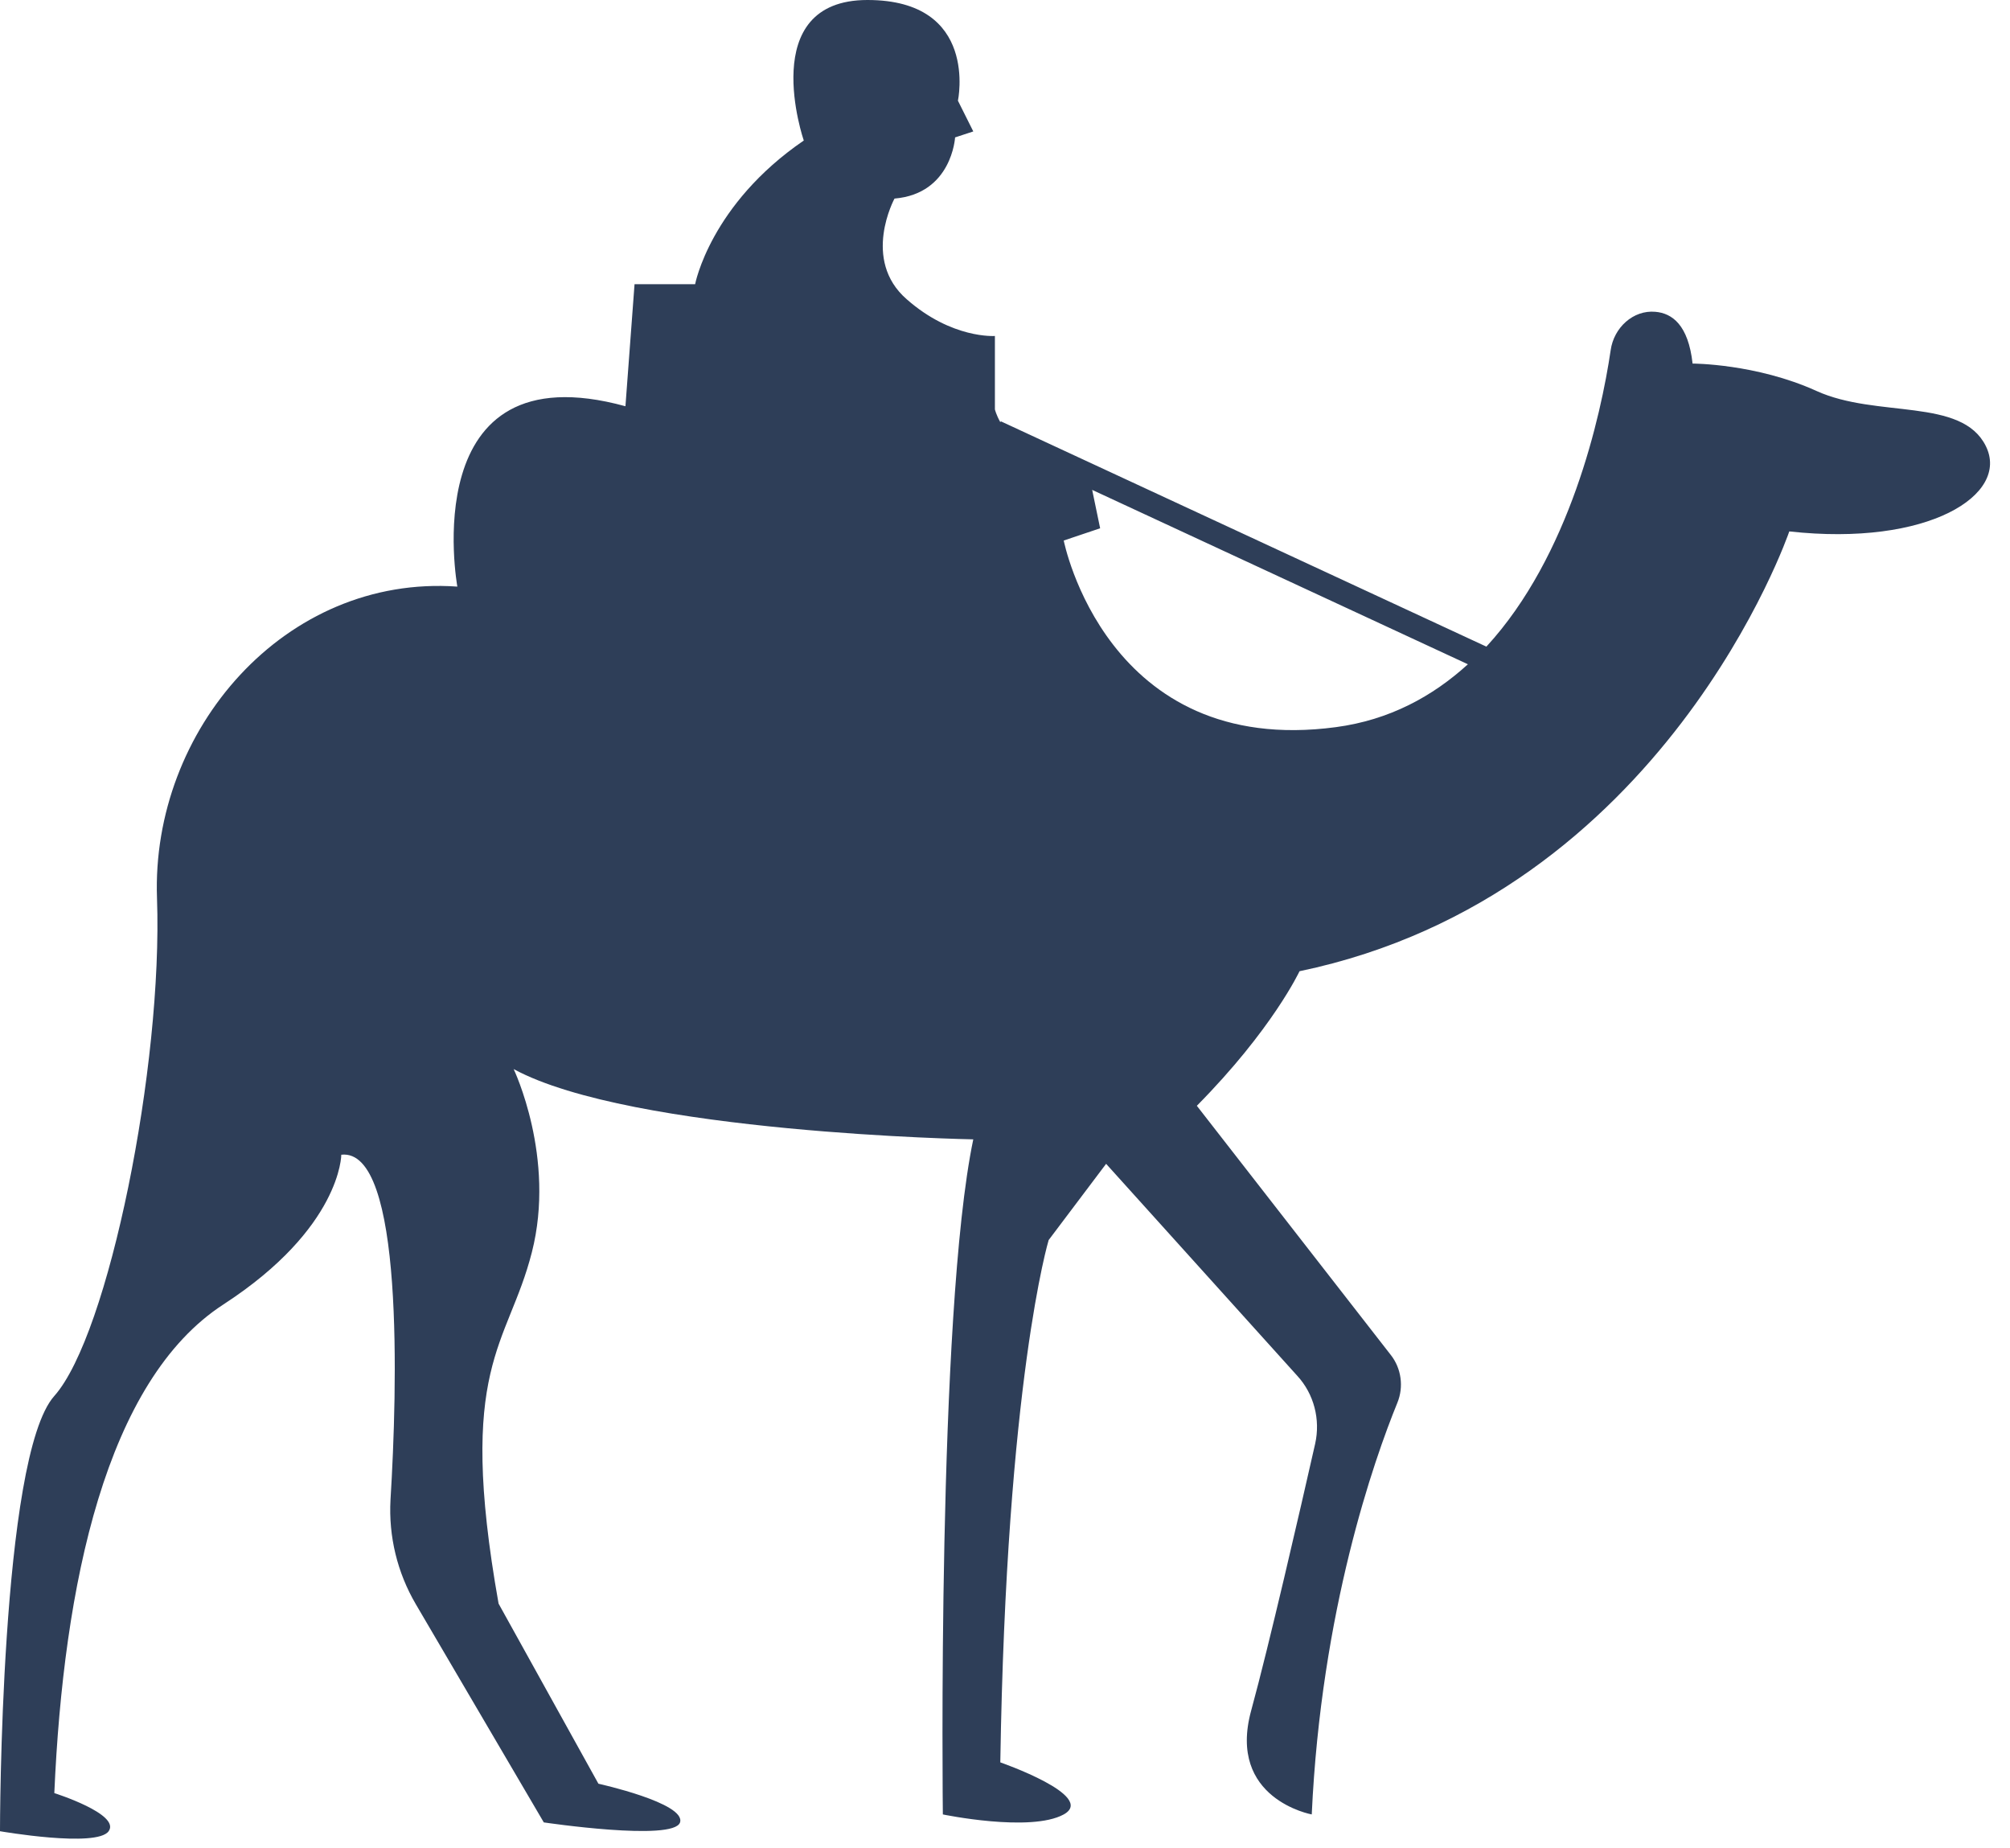 <?xml version="1.0" encoding="UTF-8" standalone="no"?><svg xmlns="http://www.w3.org/2000/svg" xmlns:xlink="http://www.w3.org/1999/xlink" clip-rule="evenodd" fill="#000000" fill-rule="evenodd" height="6496" image-rendering="optimizeQuality" preserveAspectRatio="xMidYMid meet" shape-rendering="geometricPrecision" text-rendering="geometricPrecision" version="1" viewBox="904.0 893.0 7067.0 6496.0" width="7067" zoomAndPan="magnify"><g id="change1_1"><path d="M1095 5800c191,-215 382,-1160 361,-1750 -21,-591 450,-1138 1056,-1095 0,0 -153,-838 591,-634l32 -429 213 0c0,0 53,-280 382,-505 0,0 -170,-494 224,-494 393,0 318,354 318,354l54 108 -64 21c0,0 -11,198 -213,215 0,0 -117,215 43,354 159,140 310,129 310,129l0 258c0,0 4,18 19,45l2 -3 1707 792c293,-318 403,-811 437,-1042 11,-79 79,-142 157,-135 59,5 116,46 131,182 0,0 223,0 435,96 213,97 511,22 596,194 85,171 -202,354 -691,300 0,0 -436,1278 -1722,1546 0,0 -95,204 -361,473l682 876c37,47 46,112 23,168 -82,201 -268,730 -301,1447 0,0 -298,-54 -213,-365 63,-230 172,-704 225,-938 19,-85 -4,-175 -63,-239l-672 -745 -202 268c0,0 -149,494 -170,1836 0,0 340,118 223,183 -117,64 -425,0 -425,0 0,0 -21,-1761 107,-2373 0,0 -1201,-22 -1616,-247 0,0 149,311 64,644 -85,333 -266,397 -117,1235l351 633c0,0 308,68 287,136 -22,68 -479,0 -479,0l-450 -767c-65,-111 -96,-238 -89,-367 24,-391 48,-1238 -173,-1213 0,0 0,257 -414,526 -414,268 -563,987 -595,1718 0,0 234,74 191,134 -42,59 -382,0 -382,0 0,0 0,-1316 191,-1530zm4506 -2351l0 0c188,-25 340,-108 464,-221l-1321 -613 28 135 -128 43c0,0 149,764 957,656z" fill="#2e3e58" fill-rule="nonzero"/></g></svg>